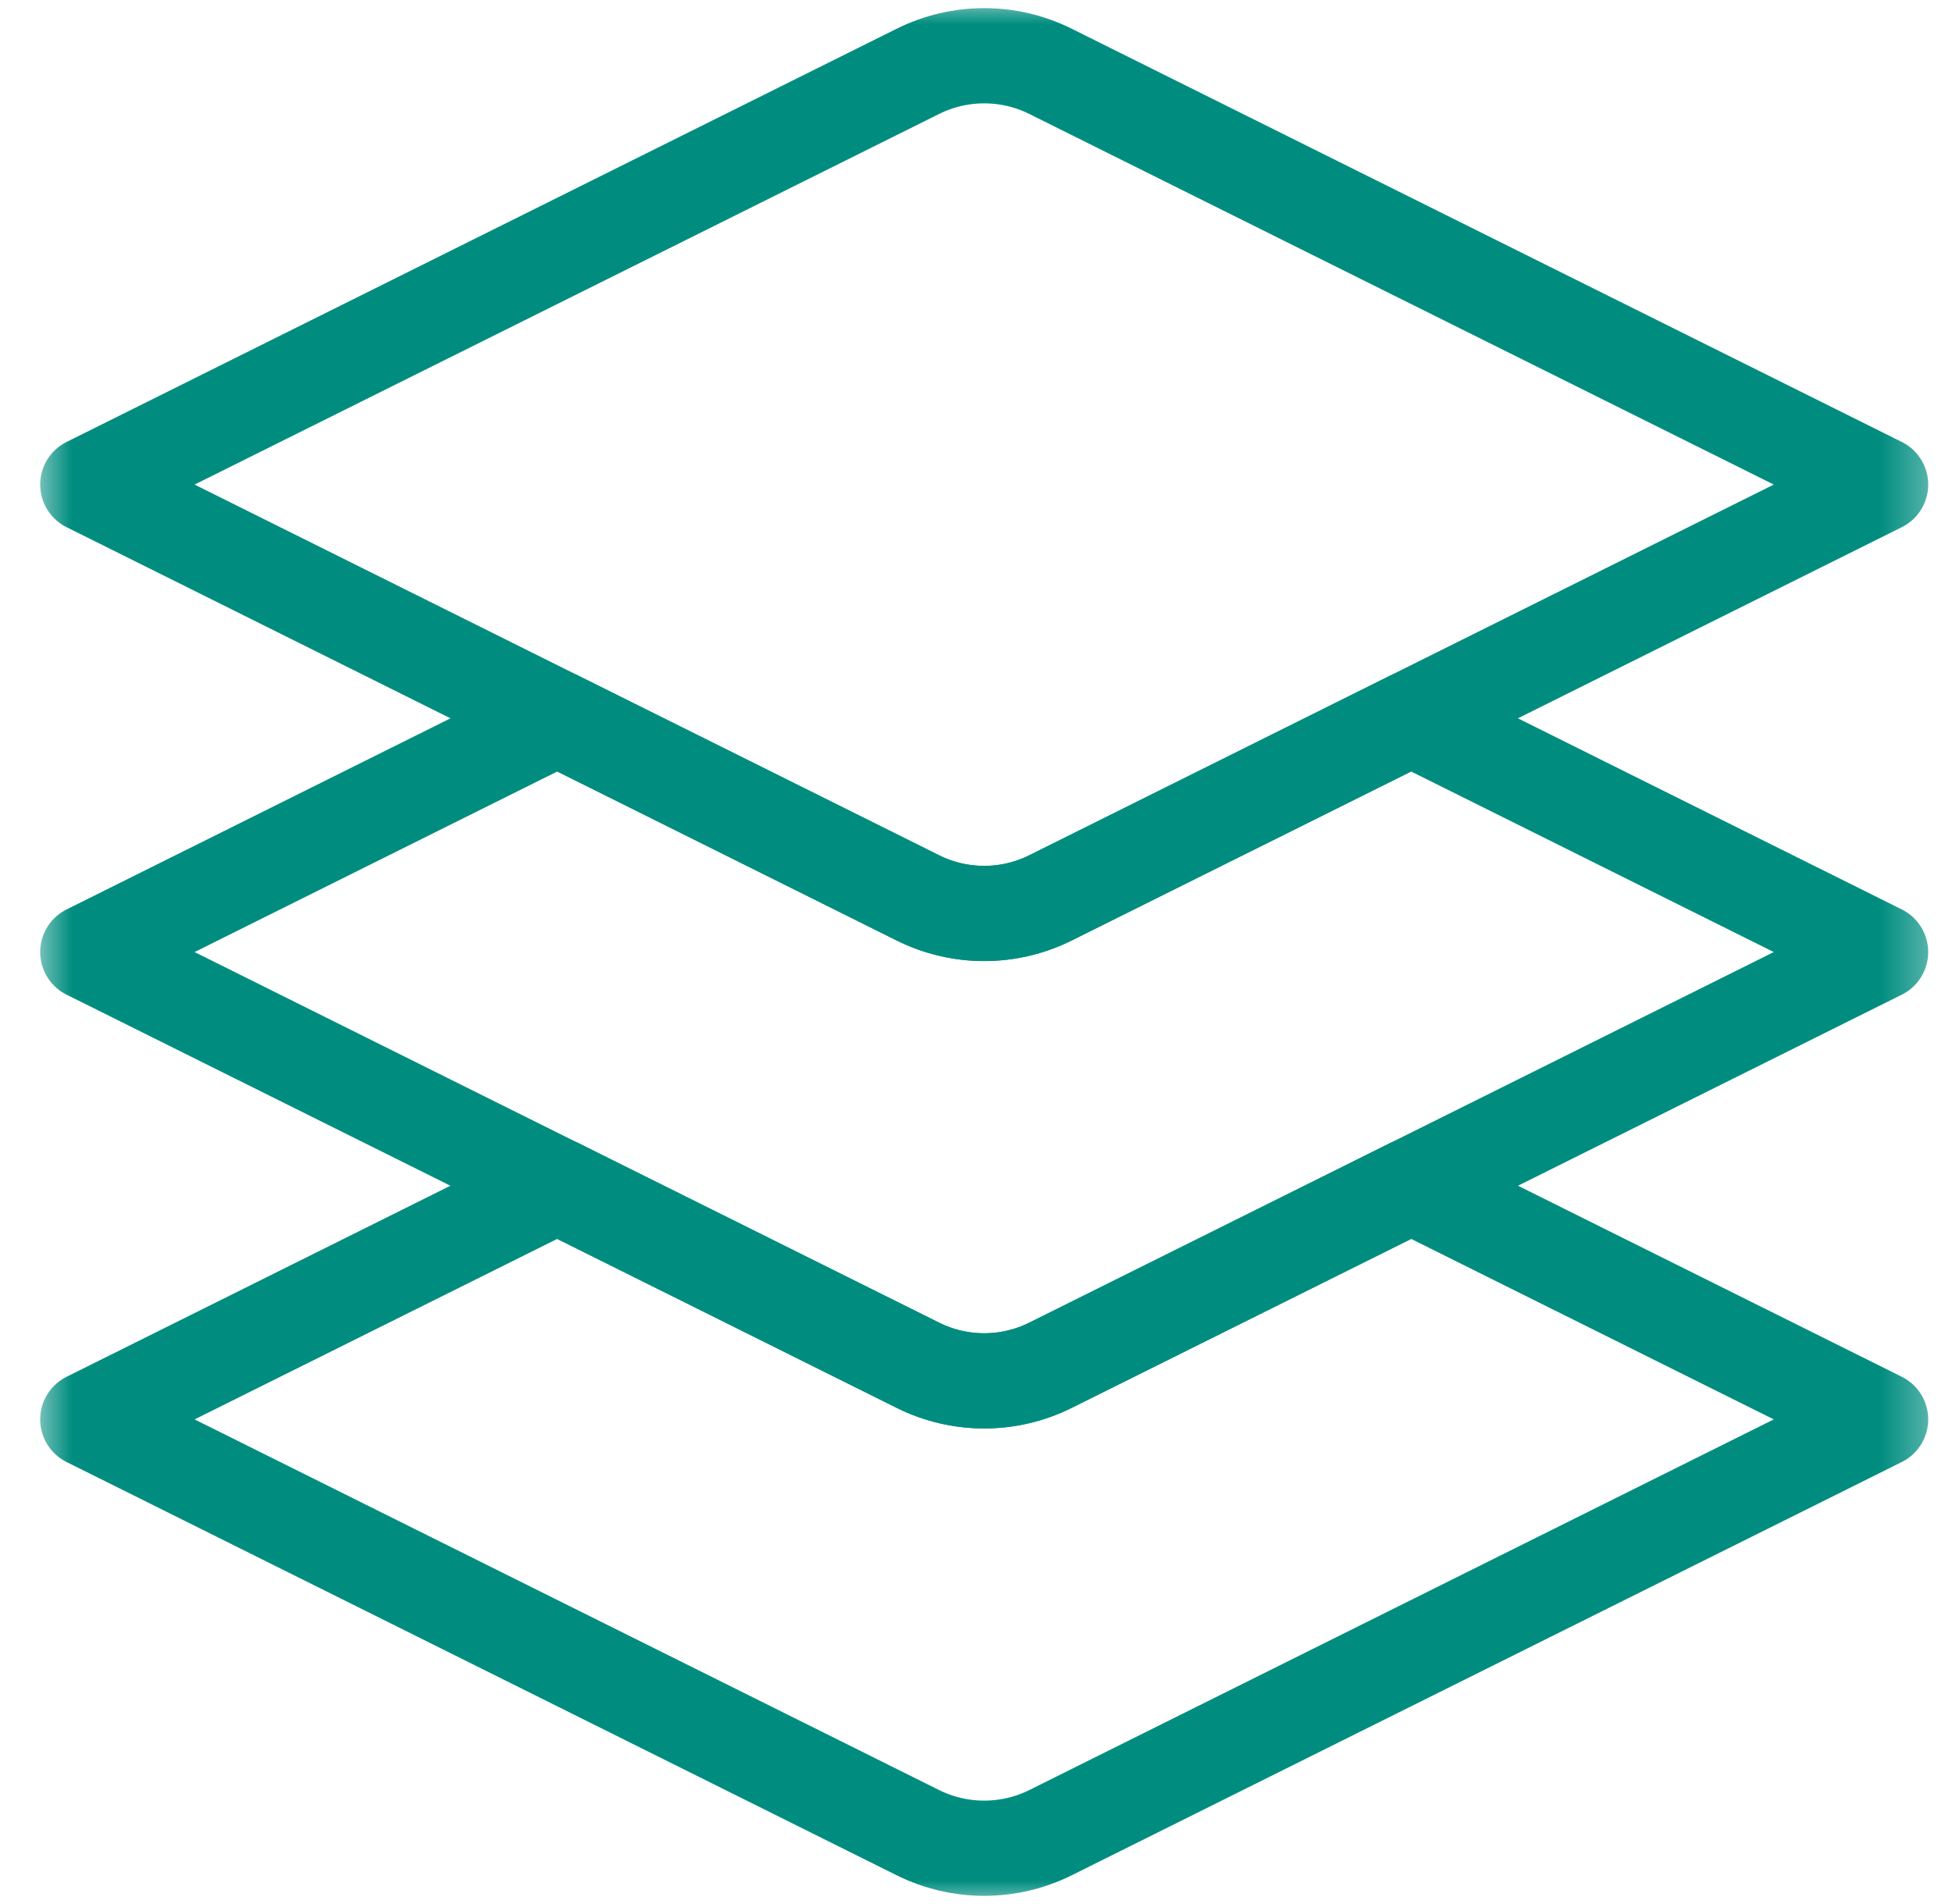 <svg width="41" height="40" viewBox="0 0 41 40" fill="none" xmlns="http://www.w3.org/2000/svg">
<g clip-path="url(#clip0_1226_99921)">
<mask id="mask0_1226_99921" style="mask-type:luminance" maskUnits="userSpaceOnUse" x="0" y="0" width="41" height="40">
<path d="M0.672 3.8147e-06H40.672V40H0.672V3.8147e-06Z" fill="white"/>
</mask>
<g mask="url(#mask0_1226_99921)">
<path d="M19.279 1.499L1.844 10.18L19.279 18.862C20.156 19.299 21.188 19.299 22.065 18.862L39.5 10.18L22.065 1.499C21.188 1.062 20.156 1.062 19.279 1.499Z" stroke="#008D7F" stroke-width="2" stroke-miterlimit="10" stroke-linecap="round" stroke-linejoin="round"/>
<path d="M22.065 18.863C21.188 19.3 20.156 19.3 19.279 18.863L11.704 15.091L1.844 20.001L19.279 28.682C20.156 29.119 21.188 29.119 22.065 28.682L39.5 20.001L29.64 15.091L22.065 18.863Z" stroke="#008D7F" stroke-width="2" stroke-miterlimit="10" stroke-linecap="round" stroke-linejoin="round"/>
<path d="M22.065 28.681C21.188 29.118 20.156 29.118 19.279 28.681L11.704 24.91L1.844 29.819L19.279 38.501C20.156 38.937 21.188 38.937 22.065 38.501L39.5 29.819L29.64 24.91L22.065 28.681Z" stroke="#008D7F" stroke-width="2" stroke-miterlimit="10" stroke-linecap="round" stroke-linejoin="round"/>
</g>
</g>
<defs>
<clipPath id="clip0_1226_99921">
<rect width="40" height="40" fill="white" transform="translate(0.664)"/>
</clipPath>
</defs>
</svg>
